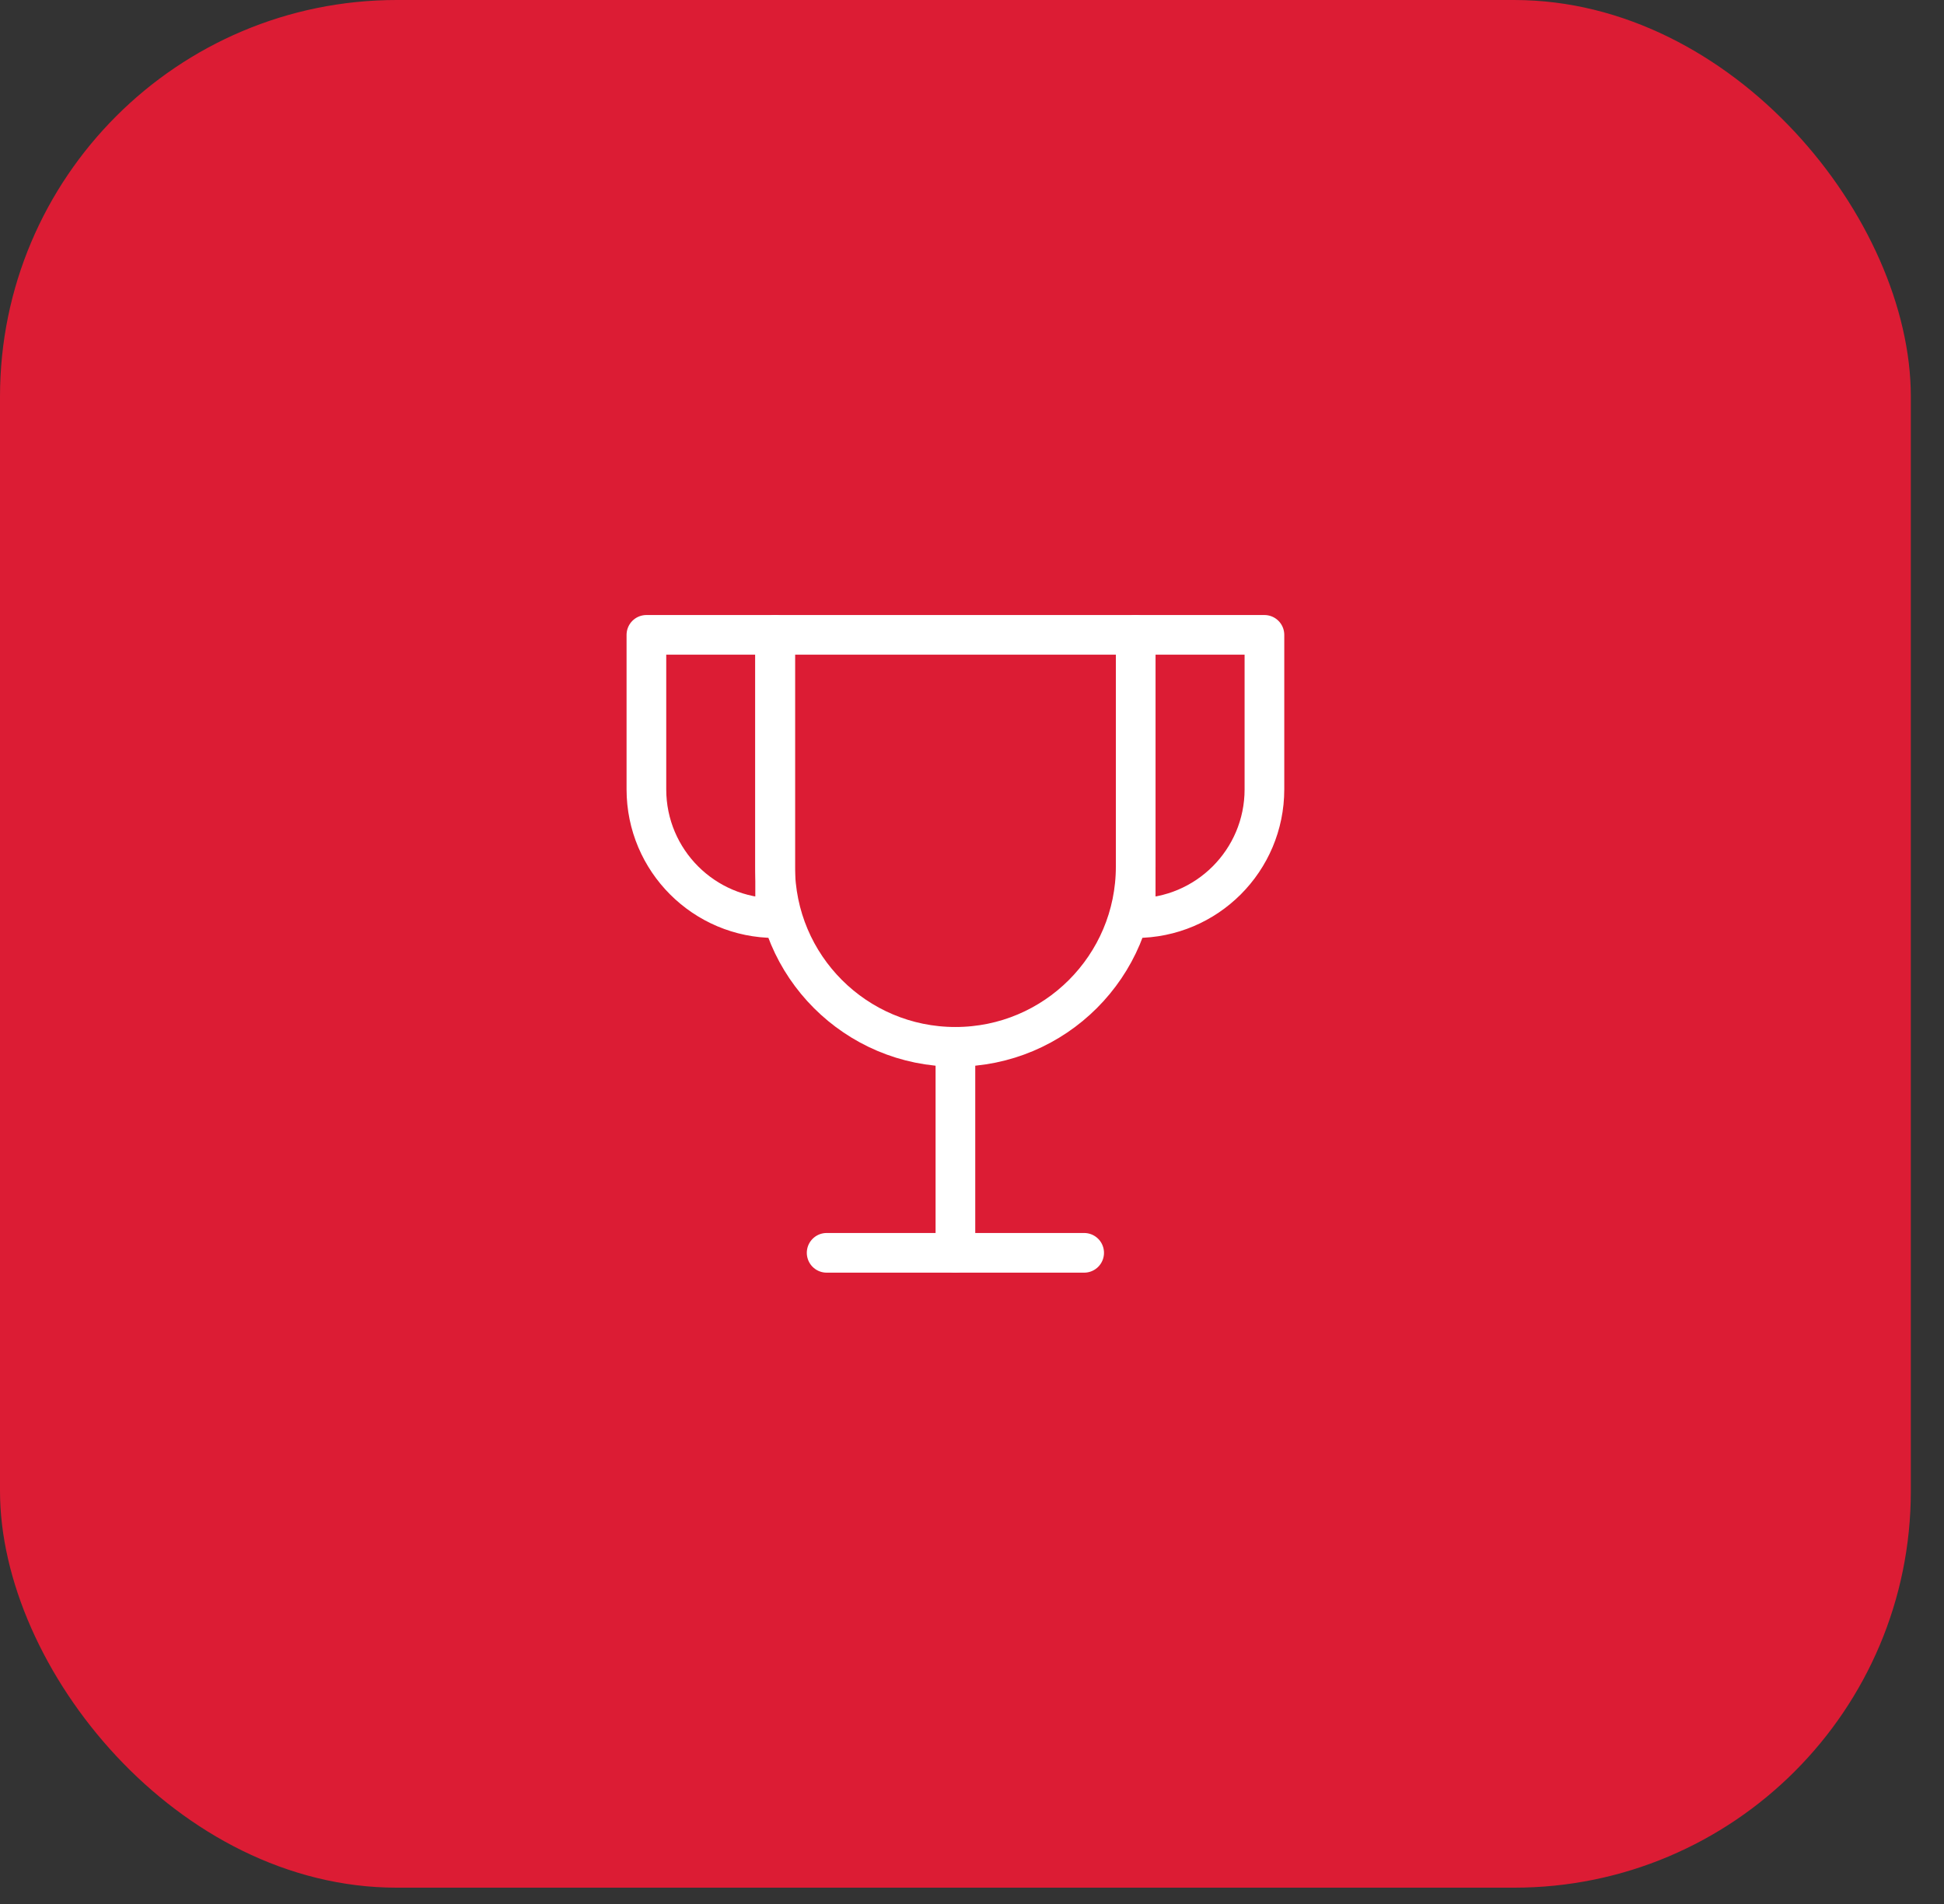 <?xml version="1.0" encoding="UTF-8"?>
<svg xmlns="http://www.w3.org/2000/svg" width="49" height="48" viewBox="0 0 49 48" fill="none">
  <rect x="0" y="0" width="49" height="48" fill="#333333" stroke="none"/>
  <rect width="48.164" height="47.589" rx="10" fill="#DC1C34"></rect>
  <path d="M24.082 26.391V31.584" stroke="white" stroke-linecap="round" stroke-linejoin="round"></path>
  <path d="M20.836 31.584H27.327" stroke="white" stroke-linecap="round" stroke-linejoin="round"></path>
  <path d="M19.538 16.005H16.293V19.9C16.293 21.692 17.746 23.146 19.538 23.146V16.005Z" stroke="white" stroke-linecap="round" stroke-linejoin="round"></path>
  <path d="M28.626 16.005H31.871V19.9C31.871 21.692 30.418 23.146 28.626 23.146V16.005Z" stroke="white" stroke-linecap="round" stroke-linejoin="round"></path>
  <path d="M19.538 16.005V21.847C19.538 24.357 21.572 26.391 24.082 26.391C26.591 26.391 28.626 24.357 28.626 21.847V16.005H19.538Z" stroke="white" stroke-linecap="round" stroke-linejoin="round"></path>
</svg>
